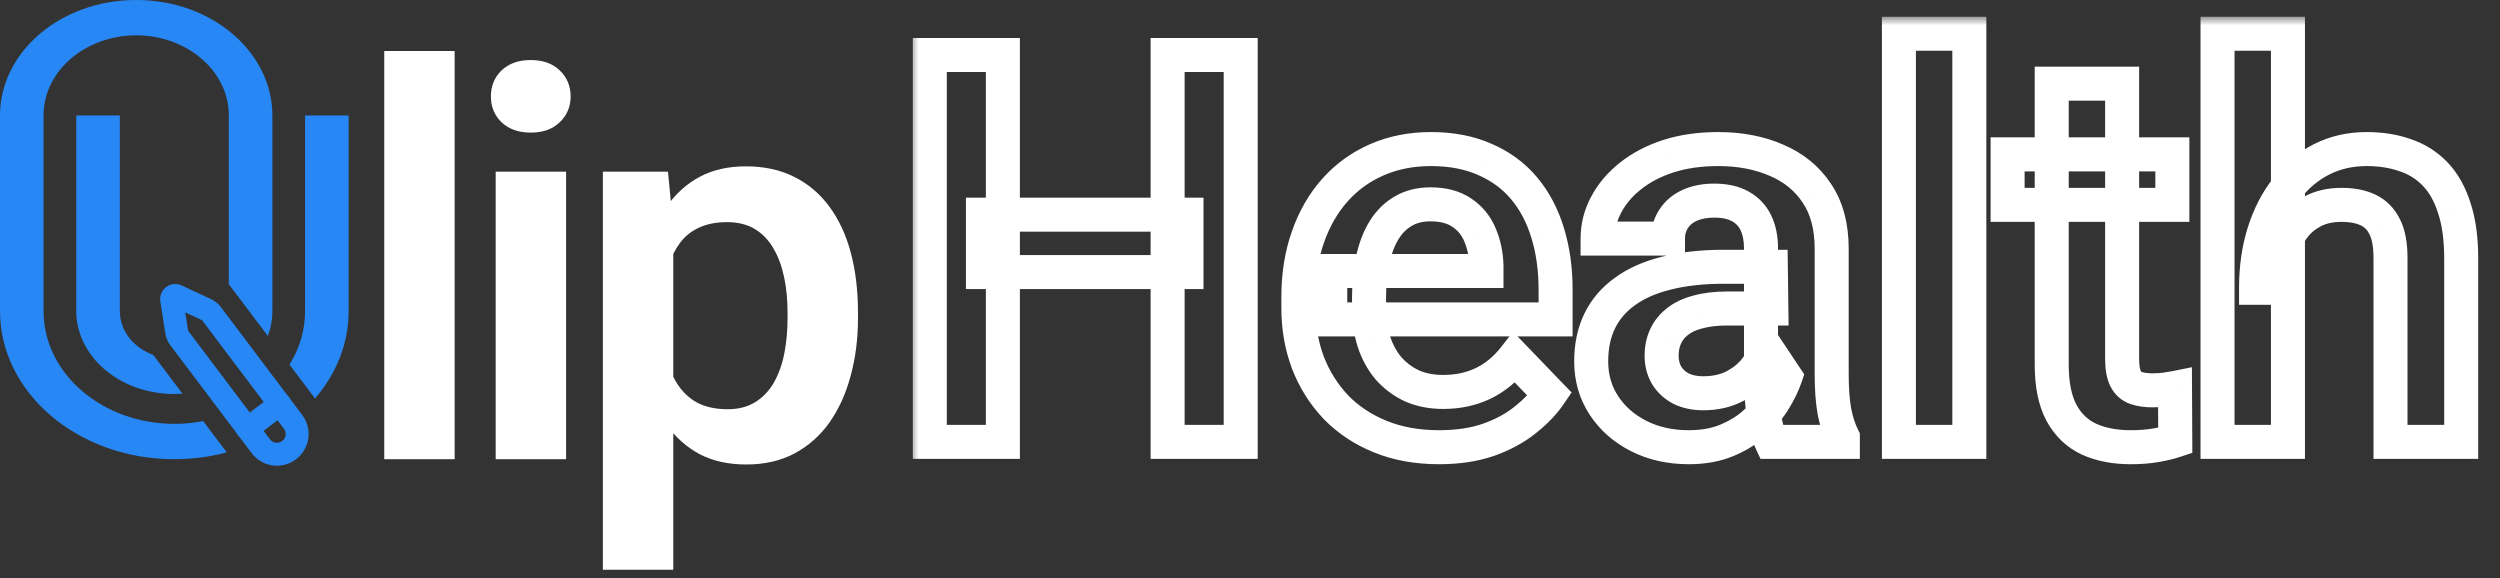 <svg width="147" height="34" viewBox="0 0 147 34" fill="none" xmlns="http://www.w3.org/2000/svg">
<rect x="0" y="0" width="147" height="34" fill="#333333" stroke="none"/>
<path d="M26.734 3V27H22.594V3H26.734ZM33.287 10.094V27H29.146V10.094H33.287ZM28.865 5.672C28.865 5.057 29.073 4.547 29.49 4.141C29.917 3.734 30.49 3.531 31.209 3.531C31.927 3.531 32.495 3.734 32.912 4.141C33.339 4.547 33.553 5.057 33.553 5.672C33.553 6.276 33.339 6.781 32.912 7.188C32.495 7.594 31.927 7.797 31.209 7.797C30.49 7.797 29.917 7.594 29.49 7.188C29.073 6.781 28.865 6.276 28.865 5.672ZM39.589 13.344V33.5H35.449V10.094H39.277L39.589 13.344ZM50.449 18.375V18.703C50.449 19.932 50.303 21.073 50.011 22.125C49.73 23.167 49.313 24.078 48.761 24.859C48.209 25.63 47.522 26.234 46.699 26.672C45.886 27.099 44.949 27.312 43.886 27.312C42.845 27.312 41.938 27.115 41.167 26.719C40.397 26.312 39.746 25.74 39.214 25C38.683 24.26 38.256 23.401 37.933 22.422C37.621 21.432 37.386 20.354 37.23 19.188V18.141C37.386 16.901 37.621 15.776 37.933 14.766C38.256 13.745 38.683 12.865 39.214 12.125C39.746 11.375 40.392 10.797 41.152 10.391C41.923 9.984 42.824 9.781 43.855 9.781C44.928 9.781 45.871 9.984 46.683 10.391C47.506 10.797 48.199 11.38 48.761 12.141C49.324 12.901 49.746 13.807 50.027 14.859C50.308 15.912 50.449 17.083 50.449 18.375ZM46.308 18.703V18.375C46.308 17.625 46.24 16.932 46.105 16.297C45.97 15.651 45.761 15.088 45.48 14.609C45.199 14.12 44.834 13.74 44.386 13.469C43.938 13.198 43.397 13.062 42.761 13.062C42.126 13.062 41.579 13.167 41.121 13.375C40.662 13.583 40.287 13.88 39.996 14.266C39.704 14.651 39.475 15.109 39.308 15.641C39.152 16.162 39.048 16.74 38.996 17.375V19.969C39.089 20.74 39.272 21.432 39.542 22.047C39.813 22.662 40.209 23.151 40.73 23.516C41.261 23.88 41.949 24.062 42.792 24.062C43.428 24.062 43.97 23.922 44.417 23.641C44.865 23.359 45.23 22.974 45.511 22.484C45.792 21.984 45.996 21.412 46.121 20.766C46.246 20.12 46.308 19.432 46.308 18.703Z" fill="white"/>
<path fill-rule="evenodd" clip-rule="evenodd" d="M2.562 6.79C2.562 4.134 5.064 2.077 8.008 2.077C10.951 2.077 13.453 4.134 13.453 6.79V16.711L15.75 19.754C15.923 19.29 16.016 18.799 16.016 18.293V6.79C16.016 3.093 12.494 0 8.008 0C3.522 0 0 3.093 0 6.79V18.293C0 23.049 4.525 27 10.25 27C11.329 27 12.364 26.86 13.336 26.6L11.946 24.76C11.399 24.867 10.831 24.923 10.25 24.923C6.068 24.923 2.562 22.008 2.562 18.293V6.79ZM10.73 23.149L9.009 20.869C7.879 20.452 7.047 19.483 7.047 18.293V6.79H4.484V18.293C4.484 20.931 7.002 23.166 10.25 23.166C10.412 23.166 10.572 23.16 10.73 23.149ZM17.021 21.438L18.525 23.43C19.77 21.983 20.5 20.203 20.5 18.293V6.79H17.938V18.293C17.938 19.438 17.605 20.507 17.021 21.438Z" fill="#2787F5"/>
<g clip-path="url(#clip0_1466_25824)">
<path d="M15.336 26.236C15.525 26.488 15.807 26.654 16.119 26.698C16.431 26.742 16.748 26.66 16.999 26.47C17.251 26.28 17.417 25.999 17.46 25.687C17.504 25.375 17.422 25.058 17.233 24.807L12.444 18.456C12.361 18.346 12.252 18.257 12.127 18.199L10.389 17.393C10.354 17.377 10.316 17.371 10.278 17.375C10.24 17.379 10.204 17.393 10.174 17.416C10.144 17.439 10.12 17.47 10.106 17.505C10.091 17.54 10.087 17.579 10.093 17.616L10.389 19.51C10.41 19.646 10.464 19.775 10.547 19.885L15.336 26.236Z" stroke="#2787F5" stroke-width="1.348" stroke-linecap="round" stroke-linejoin="round"/>
<path d="M16.455 23.767L14.552 25.201" stroke="#2787F5" stroke-width="1.348" stroke-linecap="round" stroke-linejoin="round"/>
</g>
<mask id="path-5-outside-1_1466_25824" maskUnits="userSpaceOnUse" x="53.5" y="0.983" width="93" height="27" fill="black">
<rect fill="white" x="53.5" y="0.983" width="93" height="27"/>
<path d="M69.766 12.624V15.999H57.797V12.624H69.766ZM58.969 3.233V25.983H54.672V3.233H58.969ZM72.953 3.233V25.983H68.656V3.233H72.953ZM84.609 26.296C83.328 26.296 82.177 26.088 81.156 25.671C80.135 25.254 79.266 24.676 78.547 23.936C77.838 23.186 77.292 22.317 76.906 21.327C76.531 20.327 76.344 19.254 76.344 18.108V17.483C76.344 16.181 76.531 14.999 76.906 13.937C77.281 12.864 77.812 11.942 78.5 11.171C79.188 10.4 80.01 9.806 80.969 9.39C81.927 8.973 82.984 8.765 84.141 8.765C85.338 8.765 86.396 8.968 87.312 9.374C88.229 9.77 88.995 10.332 89.609 11.062C90.224 11.791 90.688 12.666 91 13.687C91.312 14.697 91.469 15.817 91.469 17.046V18.78H78.219V15.937H87.406V15.624C87.385 14.968 87.26 14.369 87.031 13.827C86.802 13.275 86.448 12.838 85.969 12.515C85.49 12.181 84.87 12.015 84.109 12.015C83.495 12.015 82.958 12.15 82.5 12.421C82.052 12.681 81.677 13.056 81.375 13.546C81.083 14.025 80.865 14.598 80.719 15.265C80.573 15.931 80.5 16.671 80.5 17.483V18.108C80.5 18.817 80.594 19.473 80.781 20.077C80.979 20.681 81.266 21.207 81.641 21.655C82.026 22.093 82.484 22.436 83.016 22.686C83.557 22.926 84.172 23.046 84.859 23.046C85.724 23.046 86.505 22.879 87.203 22.546C87.912 22.202 88.526 21.697 89.047 21.03L91.125 23.186C90.771 23.707 90.292 24.207 89.688 24.686C89.094 25.166 88.375 25.556 87.531 25.858C86.688 26.15 85.713 26.296 84.609 26.296ZM103.547 22.39V14.593C103.547 14.02 103.448 13.525 103.25 13.108C103.052 12.692 102.75 12.369 102.344 12.14C101.938 11.911 101.422 11.796 100.797 11.796C100.245 11.796 99.76 11.89 99.344 12.077C98.938 12.265 98.625 12.53 98.406 12.874C98.188 13.207 98.078 13.593 98.078 14.03H93.938C93.938 13.332 94.104 12.671 94.438 12.046C94.771 11.411 95.245 10.848 95.859 10.358C96.484 9.858 97.229 9.468 98.094 9.187C98.969 8.905 99.948 8.765 101.031 8.765C102.312 8.765 103.453 8.983 104.453 9.421C105.464 9.848 106.255 10.494 106.828 11.358C107.411 12.223 107.703 13.312 107.703 14.624V21.999C107.703 22.843 107.755 23.567 107.859 24.171C107.974 24.765 108.141 25.28 108.359 25.718V25.983H104.156C103.958 25.556 103.807 25.015 103.703 24.358C103.599 23.692 103.547 23.035 103.547 22.39ZM104.125 15.687L104.156 18.14H101.547C100.901 18.14 100.333 18.207 99.844 18.343C99.354 18.468 98.953 18.655 98.641 18.905C98.328 19.145 98.094 19.436 97.938 19.78C97.781 20.114 97.703 20.494 97.703 20.921C97.703 21.338 97.797 21.713 97.984 22.046C98.182 22.379 98.463 22.645 98.828 22.843C99.203 23.03 99.641 23.124 100.141 23.124C100.87 23.124 101.505 22.978 102.047 22.686C102.589 22.384 103.01 22.02 103.312 21.593C103.615 21.166 103.776 20.759 103.797 20.374L104.984 22.155C104.839 22.582 104.62 23.035 104.328 23.515C104.036 23.994 103.661 24.442 103.203 24.858C102.745 25.275 102.193 25.619 101.547 25.89C100.901 26.16 100.151 26.296 99.297 26.296C98.203 26.296 97.224 26.077 96.359 25.64C95.495 25.202 94.812 24.603 94.312 23.843C93.812 23.082 93.562 22.218 93.562 21.249C93.562 20.353 93.729 19.561 94.062 18.874C94.396 18.186 94.891 17.608 95.547 17.14C96.203 16.66 97.016 16.301 97.984 16.061C98.963 15.812 100.083 15.687 101.344 15.687H104.125ZM115.797 1.983V25.983H111.656V1.983H115.797ZM127.734 9.077V12.046H118.047V9.077H127.734ZM120.641 4.921H124.781V21.108C124.781 21.608 124.849 21.994 124.984 22.265C125.12 22.535 125.323 22.718 125.594 22.811C125.865 22.905 126.188 22.952 126.562 22.952C126.833 22.952 127.083 22.936 127.312 22.905C127.542 22.874 127.734 22.843 127.891 22.811L127.906 25.905C127.562 26.02 127.172 26.114 126.734 26.186C126.307 26.259 125.823 26.296 125.281 26.296C124.354 26.296 123.542 26.14 122.844 25.827C122.146 25.504 121.604 24.989 121.219 24.28C120.833 23.561 120.641 22.614 120.641 21.436V4.921ZM134.531 1.983V25.983H130.391V1.983H134.531ZM133.875 16.921H132.656C132.656 15.744 132.812 14.661 133.125 13.671C133.438 12.681 133.88 11.822 134.453 11.093C135.026 10.353 135.708 9.78 136.5 9.374C137.302 8.968 138.188 8.765 139.156 8.765C139.99 8.765 140.745 8.884 141.422 9.124C142.109 9.353 142.698 9.723 143.188 10.233C143.677 10.744 144.052 11.411 144.312 12.233C144.583 13.046 144.719 14.036 144.719 15.202V25.983H140.562V15.171C140.562 14.39 140.448 13.775 140.219 13.327C139.99 12.869 139.661 12.541 139.234 12.343C138.818 12.145 138.302 12.046 137.688 12.046C137.021 12.046 136.448 12.176 135.969 12.437C135.49 12.687 135.094 13.036 134.781 13.483C134.479 13.931 134.25 14.447 134.094 15.03C133.948 15.614 133.875 16.244 133.875 16.921Z"/>
</mask>
<path d="M69.766 12.624H70.766V11.624H69.766V12.624ZM69.766 15.999V16.999H70.766V15.999H69.766ZM57.797 15.999H56.797V16.999H57.797V15.999ZM57.797 12.624V11.624H56.797V12.624H57.797ZM58.969 3.233H59.969V2.233H58.969V3.233ZM58.969 25.983V26.983H59.969V25.983H58.969ZM54.672 25.983H53.672V26.983H54.672V25.983ZM54.672 3.233V2.233H53.672V3.233H54.672ZM72.953 3.233H73.953V2.233H72.953V3.233ZM72.953 25.983V26.983H73.953V25.983H72.953ZM68.656 25.983H67.656V26.983H68.656V25.983ZM68.656 3.233V2.233H67.656V3.233H68.656ZM68.766 12.624V15.999H70.766V12.624H68.766ZM69.766 14.999H57.797V16.999H69.766V14.999ZM58.797 15.999V12.624H56.797V15.999H58.797ZM57.797 13.624H69.766V11.624H57.797V13.624ZM57.969 3.233V25.983H59.969V3.233H57.969ZM58.969 24.983H54.672V26.983H58.969V24.983ZM55.672 25.983V3.233H53.672V25.983H55.672ZM54.672 4.233H58.969V2.233H54.672V4.233ZM71.953 3.233V25.983H73.953V3.233H71.953ZM72.953 24.983H68.656V26.983H72.953V24.983ZM69.656 25.983V3.233H67.656V25.983H69.656ZM68.656 4.233H72.953V2.233H68.656V4.233ZM78.547 23.936L77.82 24.623L77.825 24.628L77.83 24.634L78.547 23.936ZM76.906 21.327L75.97 21.678L75.974 21.69L76.906 21.327ZM76.906 13.937L77.849 14.269L77.85 14.267L76.906 13.937ZM87.312 9.374L86.907 10.288L86.916 10.292L87.312 9.374ZM91 13.687L90.044 13.979L90.045 13.982L91 13.687ZM91.469 18.78V19.78H92.469V18.78H91.469ZM78.219 18.78H77.219V19.78H78.219V18.78ZM78.219 15.937V14.937H77.219V15.937H78.219ZM87.406 15.937V16.936H88.406V15.937H87.406ZM87.406 15.624H88.406V15.608L88.406 15.592L87.406 15.624ZM87.031 13.827L86.108 14.21L86.11 14.217L87.031 13.827ZM85.969 12.515L85.398 13.336L85.404 13.34L85.41 13.344L85.969 12.515ZM82.5 12.421L83.003 13.285L83.009 13.282L82.5 12.421ZM81.375 13.546L80.524 13.021L80.521 13.026L81.375 13.546ZM80.781 20.077L79.826 20.373L79.829 20.381L79.831 20.389L80.781 20.077ZM81.641 21.655L80.874 22.297L80.882 22.307L80.89 22.316L81.641 21.655ZM83.016 22.686L82.59 23.591L82.6 23.596L82.611 23.601L83.016 22.686ZM87.203 22.546L87.634 23.448L87.64 23.446L87.203 22.546ZM89.047 21.03L89.767 20.336L88.968 19.507L88.259 20.415L89.047 21.03ZM91.125 23.186L91.952 23.749L92.409 23.077L91.845 22.493L91.125 23.186ZM89.688 24.686L89.066 23.903L89.059 23.908L89.688 24.686ZM87.531 25.858L87.858 26.804L87.868 26.8L87.531 25.858ZM84.609 25.296C83.437 25.296 82.417 25.105 81.534 24.745L80.778 26.597C81.937 27.07 83.219 27.296 84.609 27.296V25.296ZM81.534 24.745C80.632 24.377 79.88 23.874 79.264 23.24L77.83 24.634C78.651 25.479 79.639 26.132 80.778 26.597L81.534 24.745ZM79.274 23.25C78.657 22.596 78.178 21.837 77.838 20.964L75.974 21.69C76.405 22.796 77.02 23.777 77.82 24.623L79.274 23.25ZM77.843 20.976C77.513 20.096 77.344 19.143 77.344 18.108H75.344C75.344 19.365 75.55 20.558 75.97 21.678L77.843 20.976ZM77.344 18.108V17.483H75.344V18.108H77.344ZM77.344 17.483C77.344 16.277 77.517 15.21 77.849 14.269L75.963 13.604C75.545 14.788 75.344 16.085 75.344 17.483H77.344ZM77.85 14.267C78.186 13.305 78.654 12.5 79.246 11.836L77.754 10.505C76.971 11.383 76.376 12.422 75.962 13.607L77.85 14.267ZM79.246 11.836C79.836 11.175 80.54 10.666 81.368 10.307L80.57 8.473C79.481 8.946 78.539 9.625 77.754 10.505L79.246 11.836ZM81.368 10.307C82.187 9.95 83.107 9.765 84.141 9.765V7.765C82.862 7.765 81.667 7.996 80.57 8.473L81.368 10.307ZM84.141 9.765C85.226 9.765 86.141 9.948 86.907 10.288L87.718 8.46C86.651 7.987 85.451 7.765 84.141 7.765V9.765ZM86.916 10.292C87.697 10.63 88.335 11.101 88.845 11.706L90.374 10.417C89.655 9.564 88.761 8.91 87.709 8.456L86.916 10.292ZM88.845 11.706C89.363 12.32 89.766 13.072 90.044 13.979L91.956 13.394C91.609 12.259 91.085 11.261 90.374 10.417L88.845 11.706ZM90.045 13.982C90.323 14.883 90.469 15.901 90.469 17.046H92.469C92.469 15.732 92.302 14.511 91.955 13.391L90.045 13.982ZM90.469 17.046V18.78H92.469V17.046H90.469ZM91.469 17.78H78.219V19.78H91.469V17.78ZM79.219 18.78V15.937H77.219V18.78H79.219ZM78.219 16.936H87.406V14.937H78.219V16.936ZM88.406 15.937V15.624H86.406V15.937H88.406ZM88.406 15.592C88.382 14.827 88.235 14.105 87.952 13.438L86.11 14.217C86.286 14.633 86.389 15.108 86.407 15.656L88.406 15.592ZM87.955 13.444C87.653 12.717 87.175 12.122 86.528 11.685L85.41 13.344C85.721 13.553 85.951 13.833 86.108 14.21L87.955 13.444ZM86.54 11.694C85.849 11.213 85.013 11.015 84.109 11.015V13.015C84.727 13.015 85.13 13.149 85.398 13.336L86.54 11.694ZM84.109 11.015C83.344 11.015 82.626 11.185 81.991 11.56L83.009 13.282C83.29 13.115 83.646 13.015 84.109 13.015V11.015ZM81.997 11.556C81.392 11.908 80.903 12.407 80.524 13.021L82.226 14.071C82.451 13.706 82.712 13.454 83.003 13.285L81.997 11.556ZM80.521 13.026C80.161 13.618 79.906 14.299 79.742 15.051L81.696 15.478C81.823 14.897 82.006 14.432 82.229 14.066L80.521 13.026ZM79.742 15.051C79.578 15.8 79.5 16.612 79.5 17.483H81.5C81.5 16.73 81.568 16.063 81.696 15.478L79.742 15.051ZM79.5 17.483V18.108H81.5V17.483H79.5ZM79.5 18.108C79.5 18.905 79.606 19.663 79.826 20.373L81.736 19.781C81.582 19.283 81.5 18.728 81.5 18.108H79.5ZM79.831 20.389C80.065 21.103 80.41 21.744 80.874 22.297L82.407 21.013C82.121 20.671 81.893 20.26 81.732 19.766L79.831 20.389ZM80.89 22.316C81.367 22.857 81.936 23.284 82.59 23.591L83.441 21.782C83.033 21.59 82.685 21.328 82.391 20.994L80.89 22.316ZM82.611 23.601C83.299 23.905 84.055 24.046 84.859 24.046V22.046C84.289 22.046 83.816 21.947 83.42 21.772L82.611 23.601ZM84.859 24.046C85.855 24.046 86.787 23.853 87.634 23.448L86.772 21.643C86.224 21.905 85.593 22.046 84.859 22.046V24.046ZM87.64 23.446C88.495 23.03 89.227 22.424 89.835 21.646L88.259 20.415C87.825 20.97 87.328 21.374 86.766 21.646L87.64 23.446ZM88.327 21.724L90.405 23.881L91.845 22.493L89.767 20.336L88.327 21.724ZM90.298 22.624C90.012 23.045 89.608 23.473 89.066 23.903L90.309 25.47C90.975 24.942 91.53 24.37 91.952 23.749L90.298 22.624ZM89.059 23.908C88.567 24.306 87.951 24.646 87.194 24.917L87.868 26.8C88.799 26.466 89.621 26.025 90.316 25.465L89.059 23.908ZM87.204 24.913C86.487 25.161 85.628 25.296 84.609 25.296V27.296C85.799 27.296 86.888 27.139 87.858 26.803L87.204 24.913ZM99.344 12.077L98.933 11.165L98.925 11.169L99.344 12.077ZM98.406 12.874L99.242 13.423L99.25 13.411L98.406 12.874ZM98.078 14.03V15.03H99.078V14.03H98.078ZM93.938 14.03H92.938V15.03H93.938V14.03ZM94.438 12.046L95.32 12.517L95.323 12.51L94.438 12.046ZM95.859 10.358L96.483 11.141L96.484 11.139L95.859 10.358ZM98.094 9.187L97.788 8.234L97.784 8.236L98.094 9.187ZM104.453 9.421L104.052 10.337L104.064 10.342L104.453 9.421ZM106.828 11.358L105.995 11.911L105.999 11.918L106.828 11.358ZM107.859 24.171L106.874 24.341L106.876 24.351L106.877 24.36L107.859 24.171ZM108.359 25.718H109.359V25.482L109.254 25.271L108.359 25.718ZM108.359 25.983V26.983H109.359V25.983H108.359ZM104.156 25.983L103.249 26.404L103.518 26.983H104.156V25.983ZM103.703 24.358L102.715 24.513L102.715 24.515L103.703 24.358ZM104.125 15.687L105.125 15.674L105.112 14.687H104.125V15.687ZM104.156 18.14V19.14H105.169L105.156 18.127L104.156 18.14ZM99.844 18.343L100.091 19.312L100.101 19.309L100.11 19.307L99.844 18.343ZM98.641 18.905L99.249 19.699L99.257 19.693L99.265 19.686L98.641 18.905ZM97.938 19.78L98.843 20.205L98.848 20.194L97.938 19.78ZM97.984 22.046L97.113 22.536L97.118 22.546L97.124 22.556L97.984 22.046ZM98.828 22.843L98.351 23.722L98.366 23.73L98.381 23.737L98.828 22.843ZM102.047 22.686L102.521 23.567L102.527 23.564L102.534 23.56L102.047 22.686ZM103.312 21.593L102.496 21.015L103.312 21.593ZM103.797 20.374L104.629 19.819L102.961 17.317L102.798 20.32L103.797 20.374ZM104.984 22.155L105.931 22.478L106.09 22.011L105.816 21.601L104.984 22.155ZM94.062 18.874L93.163 18.438L94.062 18.874ZM95.547 17.14L96.128 17.953L96.137 17.947L95.547 17.14ZM97.984 16.061L98.225 17.032L98.232 17.03L97.984 16.061ZM104.547 22.39V14.593H102.547V22.39H104.547ZM104.547 14.593C104.547 13.906 104.428 13.258 104.153 12.679L102.347 13.537C102.467 13.792 102.547 14.133 102.547 14.593H104.547ZM104.153 12.679C103.866 12.074 103.419 11.598 102.835 11.269L101.852 13.011C102.081 13.14 102.238 13.309 102.347 13.537L104.153 12.679ZM102.835 11.269C102.236 10.931 101.538 10.796 100.797 10.796V12.796C101.306 12.796 101.639 12.89 101.852 13.011L102.835 11.269ZM100.797 10.796C100.132 10.796 99.503 10.909 98.933 11.165L99.754 12.989C100.018 12.87 100.357 12.796 100.797 12.796V10.796ZM98.925 11.169C98.362 11.429 97.894 11.816 97.563 12.337L99.25 13.411C99.356 13.245 99.513 13.1 99.763 12.985L98.925 11.169ZM97.57 12.325C97.234 12.837 97.078 13.418 97.078 14.03H99.078C99.078 13.768 99.141 13.577 99.242 13.423L97.57 12.325ZM98.078 13.03H93.938V15.03H98.078V13.03ZM94.938 14.03C94.938 13.499 95.063 12.999 95.32 12.517L93.555 11.575C93.146 12.343 92.938 13.166 92.938 14.03H94.938ZM95.323 12.51C95.586 12.009 95.966 11.552 96.483 11.141L95.236 9.576C94.523 10.144 93.956 10.812 93.552 11.581L95.323 12.51ZM96.484 11.139C97.003 10.724 97.638 10.386 98.403 10.137L97.784 8.236C96.821 8.549 95.966 8.993 95.235 9.578L96.484 11.139ZM98.4 10.139C99.16 9.894 100.034 9.765 101.031 9.765V7.765C99.862 7.765 98.778 7.916 97.788 8.234L98.4 10.139ZM101.031 9.765C102.198 9.765 103.199 9.964 104.052 10.337L104.854 8.505C103.708 8.003 102.427 7.765 101.031 7.765V9.765ZM104.064 10.342C104.904 10.697 105.537 11.22 105.995 11.911L107.662 10.806C106.974 9.768 106.023 8.999 104.842 8.5L104.064 10.342ZM105.999 11.918C106.445 12.579 106.703 13.459 106.703 14.624H108.703C108.703 13.164 108.378 11.867 107.657 10.799L105.999 11.918ZM106.703 14.624V21.999H108.703V14.624H106.703ZM106.703 21.999C106.703 22.88 106.757 23.664 106.874 24.341L108.845 24.001C108.753 23.469 108.703 22.805 108.703 21.999H106.703ZM106.877 24.36C107.005 25.023 107.197 25.629 107.465 26.165L109.254 25.271C109.084 24.931 108.942 24.506 108.841 23.981L106.877 24.36ZM107.359 25.718V25.983H109.359V25.718H107.359ZM108.359 24.983H104.156V26.983H108.359V24.983ZM105.064 25.563C104.917 25.246 104.786 24.801 104.691 24.202L102.715 24.515C102.829 25.228 103 25.866 103.249 26.404L105.064 25.563ZM104.691 24.204C104.595 23.586 104.547 22.982 104.547 22.39H102.547C102.547 23.089 102.603 23.797 102.715 24.513L104.691 24.204ZM103.125 15.699L103.156 18.152L105.156 18.127L105.125 15.674L103.125 15.699ZM104.156 17.14H101.547V19.14H104.156V17.14ZM101.547 17.14C100.834 17.14 100.173 17.214 99.577 17.379L100.11 19.307C100.493 19.201 100.968 19.14 101.547 19.14V17.14ZM99.596 17.374C99.004 17.525 98.465 17.765 98.016 18.124L99.265 19.686C99.442 19.545 99.704 19.41 100.091 19.312L99.596 17.374ZM98.032 18.112C97.595 18.447 97.254 18.867 97.027 19.366L98.848 20.194C98.933 20.006 99.061 19.843 99.249 19.699L98.032 18.112ZM97.032 19.356C96.804 19.842 96.703 20.37 96.703 20.921H98.703C98.703 20.617 98.758 20.386 98.843 20.205L97.032 19.356ZM96.703 20.921C96.703 21.494 96.834 22.04 97.113 22.536L98.856 21.556C98.76 21.385 98.703 21.182 98.703 20.921H96.703ZM97.124 22.556C97.421 23.056 97.84 23.444 98.351 23.722L99.305 21.964C99.088 21.846 98.944 21.703 98.844 21.535L97.124 22.556ZM98.381 23.737C98.919 24.006 99.515 24.124 100.141 24.124V22.124C99.766 22.124 99.487 22.054 99.275 21.948L98.381 23.737ZM100.141 24.124C101.005 24.124 101.809 23.951 102.521 23.567L101.573 21.806C101.202 22.006 100.735 22.124 100.141 22.124V24.124ZM102.534 23.56C103.182 23.198 103.726 22.74 104.129 22.17L102.496 21.015C102.295 21.3 101.995 21.57 101.56 21.813L102.534 23.56ZM104.129 22.17C104.502 21.642 104.761 21.057 104.795 20.428L102.798 20.32C102.791 20.462 102.727 20.689 102.496 21.015L104.129 22.17ZM102.965 20.929L104.152 22.71L105.816 21.601L104.629 19.819L102.965 20.929ZM104.038 21.832C103.921 22.176 103.737 22.563 103.474 22.995L105.182 24.035C105.503 23.508 105.757 22.988 105.931 22.478L104.038 21.832ZM103.474 22.995C103.237 23.384 102.925 23.759 102.53 24.119L103.876 25.598C104.398 25.124 104.836 24.603 105.182 24.035L103.474 22.995ZM102.53 24.119C102.167 24.449 101.715 24.735 101.16 24.968L101.934 26.812C102.671 26.503 103.323 26.101 103.876 25.598L102.53 24.119ZM101.16 24.968C100.661 25.177 100.047 25.296 99.297 25.296V27.296C100.255 27.296 101.142 27.144 101.934 26.812L101.16 24.968ZM99.297 25.296C98.34 25.296 97.518 25.105 96.811 24.747L95.908 26.532C96.93 27.049 98.067 27.296 99.297 27.296V25.296ZM96.811 24.747C96.092 24.383 95.546 23.898 95.148 23.293L93.477 24.392C94.079 25.308 94.898 26.021 95.908 26.532L96.811 24.747ZM95.148 23.293C94.762 22.707 94.562 22.036 94.562 21.249H92.562C92.562 22.4 92.863 23.458 93.477 24.392L95.148 23.293ZM94.562 21.249C94.562 20.478 94.705 19.84 94.962 19.31L93.163 18.438C92.753 19.283 92.562 20.228 92.562 21.249H94.562ZM94.962 19.31C95.219 18.782 95.6 18.331 96.128 17.953L94.966 16.326C94.181 16.886 93.573 17.591 93.163 18.438L94.962 19.31ZM96.137 17.947C96.667 17.56 97.354 17.248 98.225 17.032L97.744 15.091C96.677 15.355 95.739 15.761 94.957 16.332L96.137 17.947ZM98.232 17.03C99.113 16.805 100.147 16.686 101.344 16.686V14.687C100.019 14.687 98.814 14.818 97.737 15.093L98.232 17.03ZM101.344 16.686H104.125V14.687H101.344V16.686ZM115.797 1.983H116.797V0.983H115.797V1.983ZM115.797 25.983V26.983H116.797V25.983H115.797ZM111.656 25.983H110.656V26.983H111.656V25.983ZM111.656 1.983V0.983H110.656V1.983H111.656ZM114.797 1.983V25.983H116.797V1.983H114.797ZM115.797 24.983H111.656V26.983H115.797V24.983ZM112.656 25.983V1.983H110.656V25.983H112.656ZM111.656 2.983H115.797V0.983H111.656V2.983ZM127.734 9.077H128.734V8.077H127.734V9.077ZM127.734 12.046V13.046H128.734V12.046H127.734ZM118.047 12.046H117.047V13.046H118.047V12.046ZM118.047 9.077V8.077H117.047V9.077H118.047ZM120.641 4.921V3.921H119.641V4.921H120.641ZM124.781 4.921H125.781V3.921H124.781V4.921ZM127.891 22.811L128.891 22.806L128.884 21.593L127.695 21.831L127.891 22.811ZM127.906 25.905L128.222 26.854L128.91 26.625L128.906 25.9L127.906 25.905ZM126.734 26.186L126.57 25.2L126.566 25.201L126.734 26.186ZM122.844 25.827L122.424 26.735L122.435 26.74L122.844 25.827ZM121.219 24.28L120.337 24.753L120.34 24.758L121.219 24.28ZM126.734 9.077V12.046H128.734V9.077H126.734ZM127.734 11.046H118.047V13.046H127.734V11.046ZM119.047 12.046V9.077H117.047V12.046H119.047ZM118.047 10.077H127.734V8.077H118.047V10.077ZM120.641 5.921H124.781V3.921H120.641V5.921ZM123.781 4.921V21.108H125.781V4.921H123.781ZM123.781 21.108C123.781 21.675 123.854 22.24 124.09 22.712L125.879 21.817C125.844 21.748 125.781 21.542 125.781 21.108H123.781ZM124.09 22.712C124.335 23.202 124.734 23.572 125.267 23.756L125.921 21.866C125.912 21.863 125.907 21.861 125.907 21.86C125.906 21.86 125.906 21.86 125.906 21.86C125.906 21.86 125.906 21.86 125.906 21.86C125.906 21.86 125.906 21.86 125.905 21.859C125.904 21.858 125.902 21.856 125.9 21.853C125.895 21.847 125.888 21.836 125.879 21.817L124.09 22.712ZM125.267 23.756C125.669 23.896 126.109 23.952 126.562 23.952V21.952C126.266 21.952 126.06 21.915 125.921 21.866L125.267 23.756ZM126.562 23.952C126.871 23.952 127.167 23.934 127.448 23.896L127.177 21.914C127 21.939 126.796 21.952 126.562 21.952V23.952ZM127.448 23.896C127.689 23.863 127.903 23.829 128.087 23.792L127.695 21.831C127.565 21.857 127.394 21.885 127.177 21.914L127.448 23.896ZM126.891 22.817L126.906 25.91L128.906 25.9L128.891 22.806L126.891 22.817ZM127.59 24.957C127.305 25.052 126.967 25.134 126.57 25.2L126.899 27.173C127.377 27.093 127.82 26.988 128.222 26.854L127.59 24.957ZM126.566 25.201C126.206 25.262 125.78 25.296 125.281 25.296V27.296C125.866 27.296 126.408 27.257 126.903 27.172L126.566 25.201ZM125.281 25.296C124.466 25.296 123.797 25.159 123.252 24.915L122.435 26.74C123.286 27.121 124.243 27.296 125.281 27.296V25.296ZM123.264 24.92C122.771 24.692 122.385 24.332 122.097 23.802L120.34 24.758C120.823 25.645 121.521 26.317 122.424 26.735L123.264 24.92ZM122.1 23.808C121.819 23.284 121.641 22.517 121.641 21.436H119.641C119.641 22.71 119.847 23.839 120.337 24.753L122.1 23.808ZM121.641 21.436V4.921H119.641V21.436H121.641ZM134.531 1.983H135.531V0.983H134.531V1.983ZM134.531 25.983V26.983H135.531V25.983H134.531ZM130.391 25.983H129.391V26.983H130.391V25.983ZM130.391 1.983V0.983H129.391V1.983H130.391ZM133.875 16.921V17.921H134.875V16.921H133.875ZM132.656 16.921H131.656V17.921H132.656V16.921ZM134.453 11.093L135.239 11.711L135.244 11.705L134.453 11.093ZM136.5 9.374L136.048 8.482L136.043 8.484L136.5 9.374ZM141.422 9.124L141.088 10.067L141.097 10.07L141.106 10.073L141.422 9.124ZM143.188 10.233L142.466 10.926L143.188 10.233ZM144.312 12.233L143.359 12.535L143.361 12.542L143.364 12.55L144.312 12.233ZM144.719 25.983V26.983H145.719V25.983H144.719ZM140.562 25.983H139.562V26.983H140.562V25.983ZM140.219 13.327L139.324 13.774L139.328 13.783L140.219 13.327ZM139.234 12.343L138.805 13.246L138.814 13.25L139.234 12.343ZM135.969 12.437L136.431 13.323L136.439 13.319L136.446 13.315L135.969 12.437ZM134.781 13.483L133.961 12.911L133.957 12.918L133.952 12.924L134.781 13.483ZM134.094 15.03L133.128 14.771L133.126 14.78L133.124 14.788L134.094 15.03ZM133.531 1.983V25.983H135.531V1.983H133.531ZM134.531 24.983H130.391V26.983H134.531V24.983ZM131.391 25.983V1.983H129.391V25.983H131.391ZM130.391 2.983H134.531V0.983H130.391V2.983ZM133.875 15.921H132.656V17.921H133.875V15.921ZM133.656 16.921C133.656 15.832 133.801 14.852 134.079 13.972L132.171 13.37C131.824 14.469 131.656 15.655 131.656 16.921H133.656ZM134.079 13.972C134.359 13.084 134.749 12.335 135.239 11.711L133.667 10.475C133.011 11.309 132.516 12.279 132.171 13.37L134.079 13.972ZM135.244 11.705C135.732 11.075 136.302 10.6 136.957 10.264L136.043 8.484C135.115 8.961 134.32 9.631 133.663 10.48L135.244 11.705ZM136.952 10.266C137.603 9.936 138.332 9.765 139.156 9.765V7.765C138.043 7.765 137.001 7.999 136.048 8.482L136.952 10.266ZM139.156 9.765C139.894 9.765 140.534 9.871 141.088 10.067L141.755 8.181C140.956 7.898 140.085 7.765 139.156 7.765V9.765ZM141.106 10.073C141.643 10.252 142.091 10.535 142.466 10.926L143.909 9.541C143.304 8.911 142.576 8.455 141.738 8.175L141.106 10.073ZM142.466 10.926C142.828 11.304 143.135 11.827 143.359 12.535L145.266 11.932C144.969 10.994 144.526 10.184 143.909 9.541L142.466 10.926ZM143.364 12.55C143.591 13.231 143.719 14.107 143.719 15.202H145.719C145.719 13.964 145.576 12.861 145.261 11.917L143.364 12.55ZM143.719 15.202V25.983H145.719V15.202H143.719ZM144.719 24.983H140.562V26.983H144.719V24.983ZM141.562 25.983V15.171H139.562V25.983H141.562ZM141.562 15.171C141.562 14.31 141.439 13.517 141.109 12.872L139.328 13.783C139.457 14.033 139.562 14.469 139.562 15.171H141.562ZM141.113 12.88C140.792 12.238 140.306 11.737 139.655 11.435L138.814 13.25C139.017 13.344 139.187 13.499 139.324 13.774L141.113 12.88ZM139.663 11.44C139.076 11.16 138.404 11.046 137.688 11.046V13.046C138.201 13.046 138.56 13.129 138.805 13.246L139.663 11.44ZM137.688 11.046C136.891 11.046 136.146 11.202 135.491 11.558L136.446 13.315C136.75 13.15 137.151 13.046 137.688 13.046V11.046ZM135.506 11.55C134.883 11.875 134.365 12.333 133.961 12.911L135.601 14.056C135.823 13.738 136.096 13.498 136.431 13.323L135.506 11.55ZM133.952 12.924C133.581 13.474 133.309 14.094 133.128 14.771L135.06 15.289C135.191 14.8 135.377 14.389 135.61 14.043L133.952 12.924ZM133.124 14.788C132.956 15.46 132.875 16.172 132.875 16.921H134.875C134.875 16.316 134.94 15.768 135.064 15.273L133.124 14.788Z" fill="white" mask="url(#path-5-outside-1_1466_25824)"/>
<defs>
<clipPath id="clip0_1466_25824">
<rect width="10.113" height="10.113" fill="white" transform="translate(19.42 17.8) rotate(97.99)"/>
</clipPath>
</defs>
</svg>
